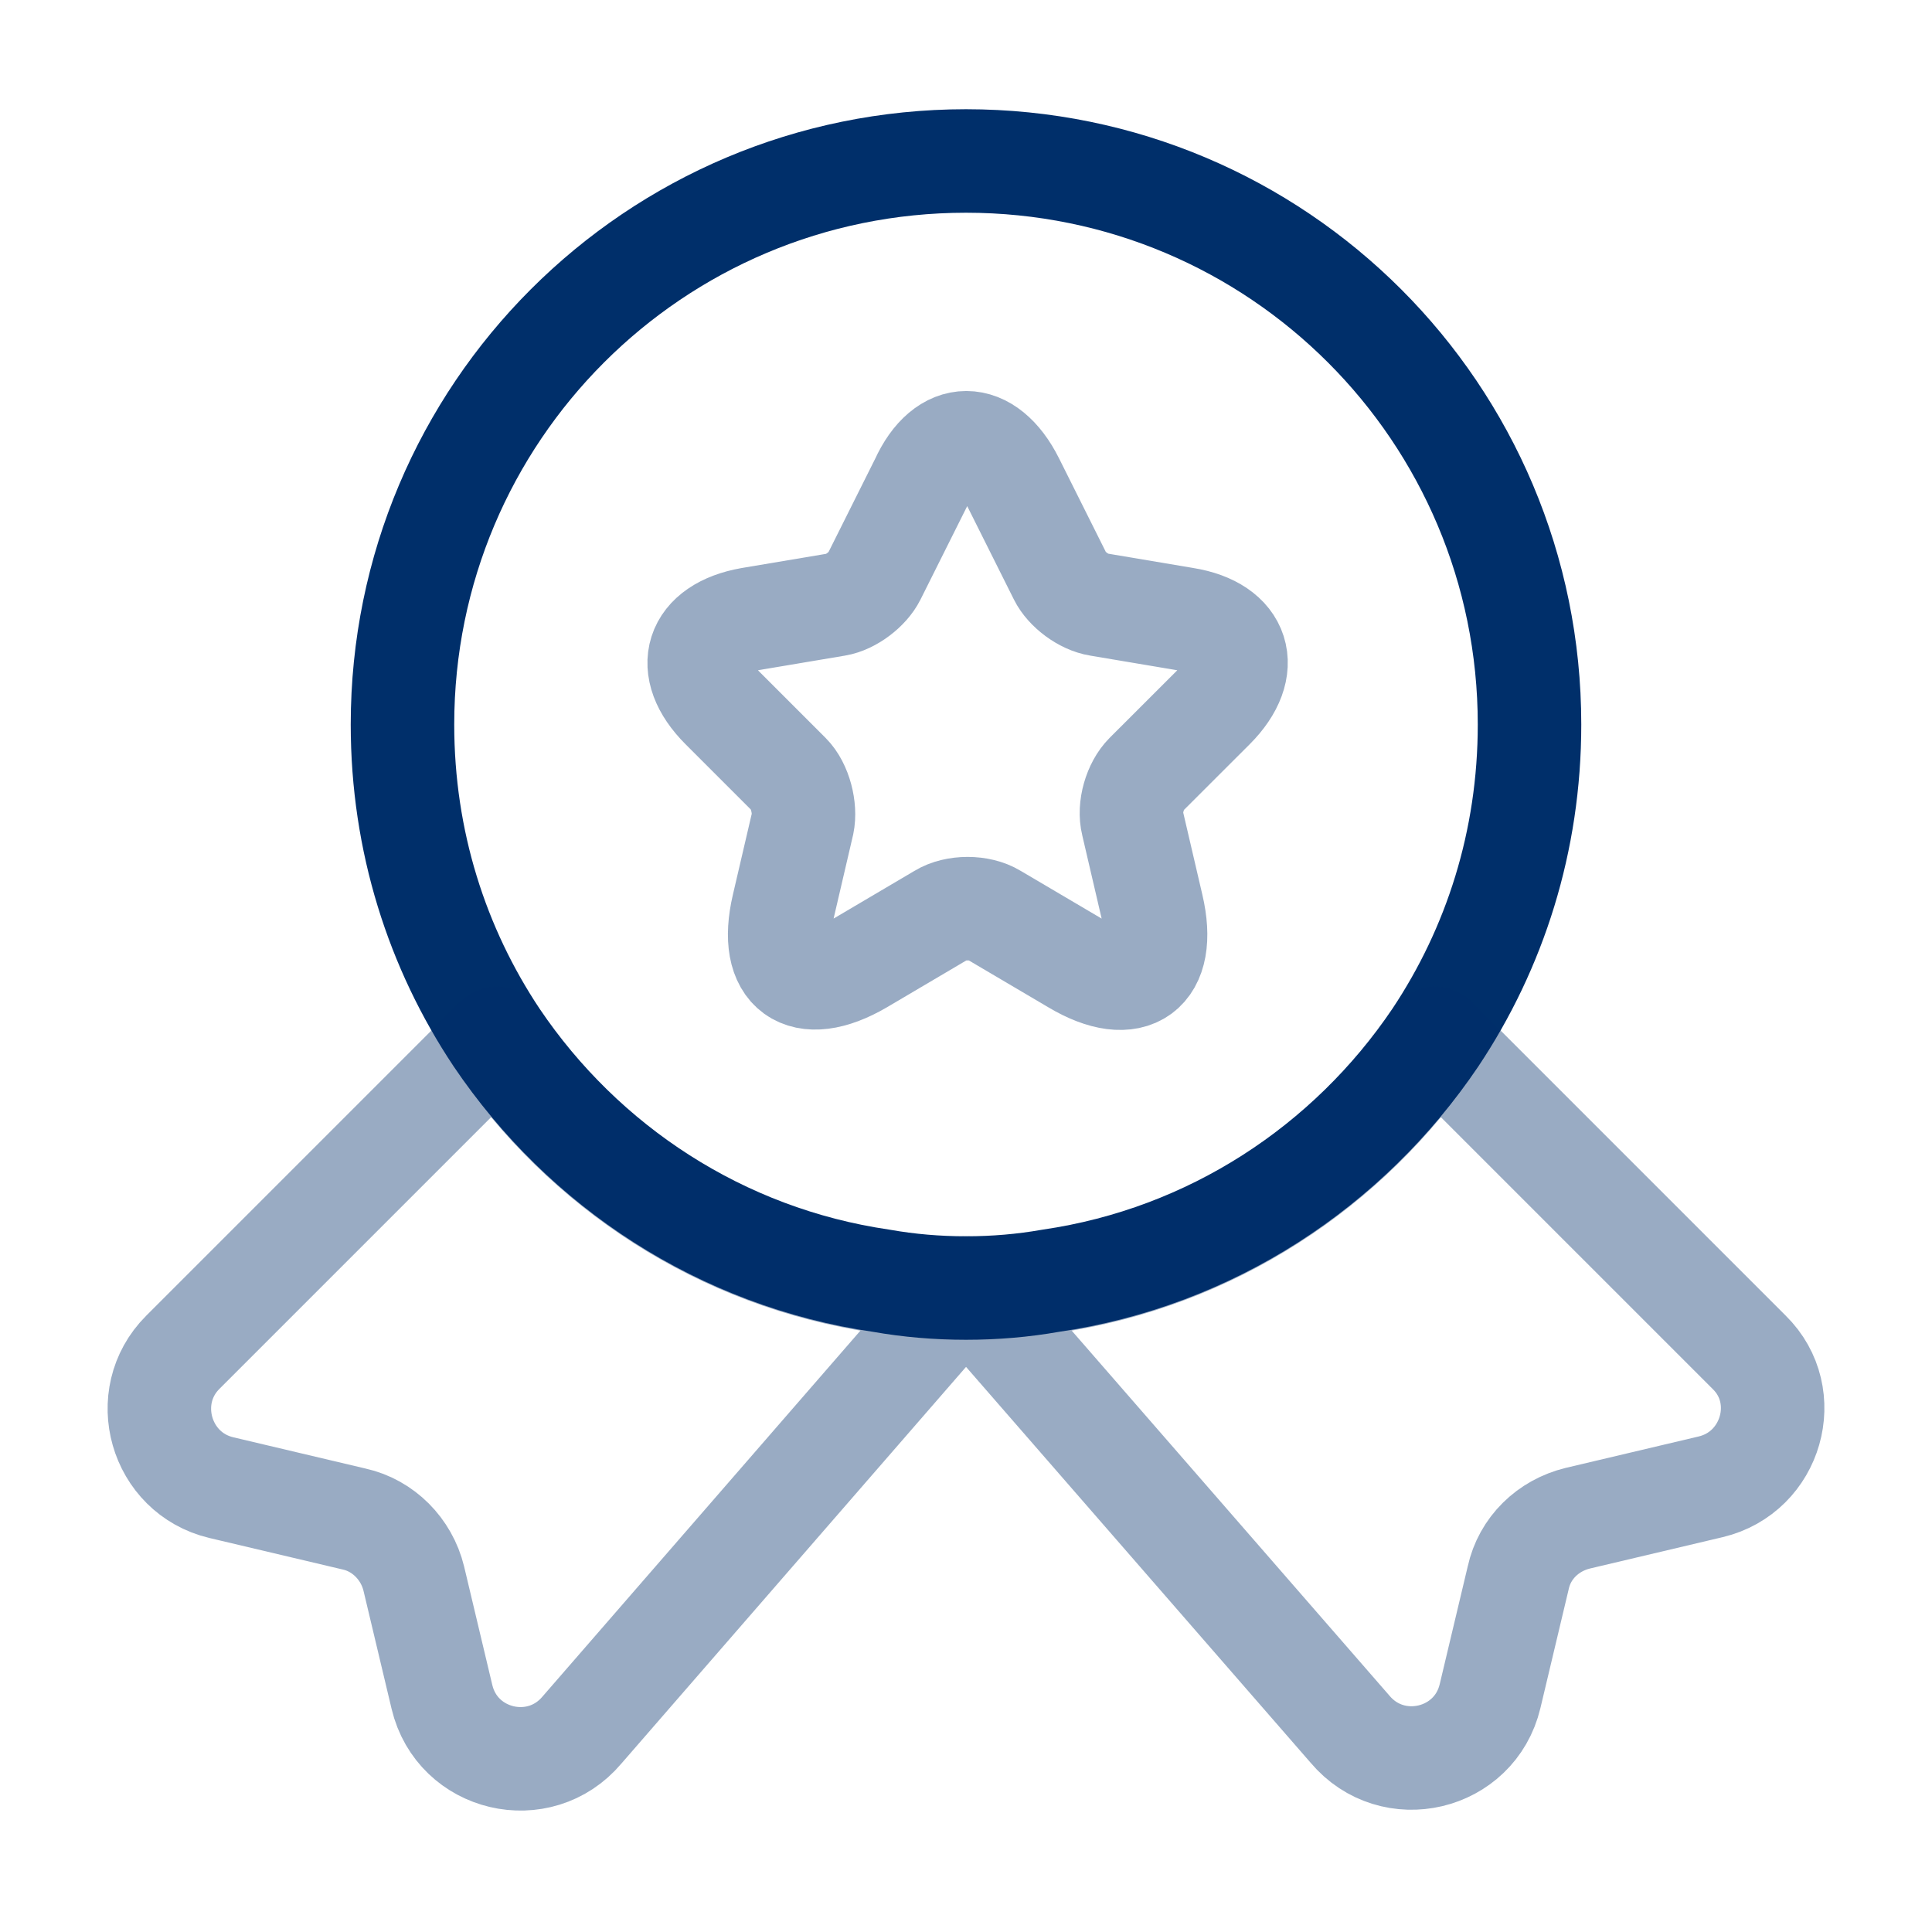 <svg width="28" height="28" viewBox="0 0 28 28" fill="none" xmlns="http://www.w3.org/2000/svg">
<path d="M22.167 10.5C22.167 12.192 21.665 13.743 20.802 15.038C19.542 16.905 17.547 18.223 15.225 18.562C14.828 18.632 14.42 18.667 14 18.667C13.58 18.667 13.172 18.632 12.775 18.562C10.453 18.223 8.458 16.905 7.198 15.038C6.335 13.743 5.833 12.192 5.833 10.5C5.833 5.985 9.485 2.333 14 2.333C18.515 2.333 22.167 5.985 22.167 10.5Z" stroke="#002F6A" stroke-width="1.5" stroke-linecap="round" stroke-linejoin="round"/>
<path opacity="0.4" d="M24.792 21.548L22.867 22.003C22.435 22.108 22.097 22.435 22.003 22.867L21.595 24.582C21.373 25.515 20.183 25.795 19.565 25.06L14 18.667L8.435 25.072C7.817 25.807 6.627 25.527 6.405 24.593L5.997 22.878C5.892 22.447 5.553 22.108 5.133 22.015L3.208 21.56C2.322 21.35 2.007 20.242 2.648 19.6L7.198 15.05C8.458 16.917 10.453 18.235 12.775 18.573C13.172 18.643 13.58 18.678 14 18.678C14.42 18.678 14.828 18.643 15.225 18.573C17.547 18.235 19.542 16.917 20.802 15.05L25.352 19.6C25.993 20.23 25.678 21.338 24.792 21.548Z" stroke="#002F6A" stroke-width="1.5" stroke-linecap="round" stroke-linejoin="round"/>
<path opacity="0.4" d="M14.677 6.977L15.365 8.353C15.458 8.54 15.703 8.727 15.925 8.762L17.173 8.972C17.967 9.1 18.153 9.683 17.582 10.255L16.613 11.223C16.45 11.387 16.357 11.702 16.415 11.935L16.695 13.137C16.917 14.082 16.415 14.455 15.575 13.953L14.408 13.265C14.198 13.137 13.848 13.137 13.638 13.265L12.472 13.953C11.632 14.443 11.13 14.082 11.352 13.137L11.632 11.935C11.678 11.713 11.597 11.387 11.433 11.223L10.465 10.255C9.893 9.683 10.08 9.112 10.873 8.972L12.122 8.762C12.332 8.727 12.577 8.54 12.67 8.353L13.358 6.977C13.697 6.23 14.303 6.23 14.677 6.977Z" stroke="#002F6A" stroke-width="1.5" stroke-linecap="round" stroke-linejoin="round"/>
</svg>
